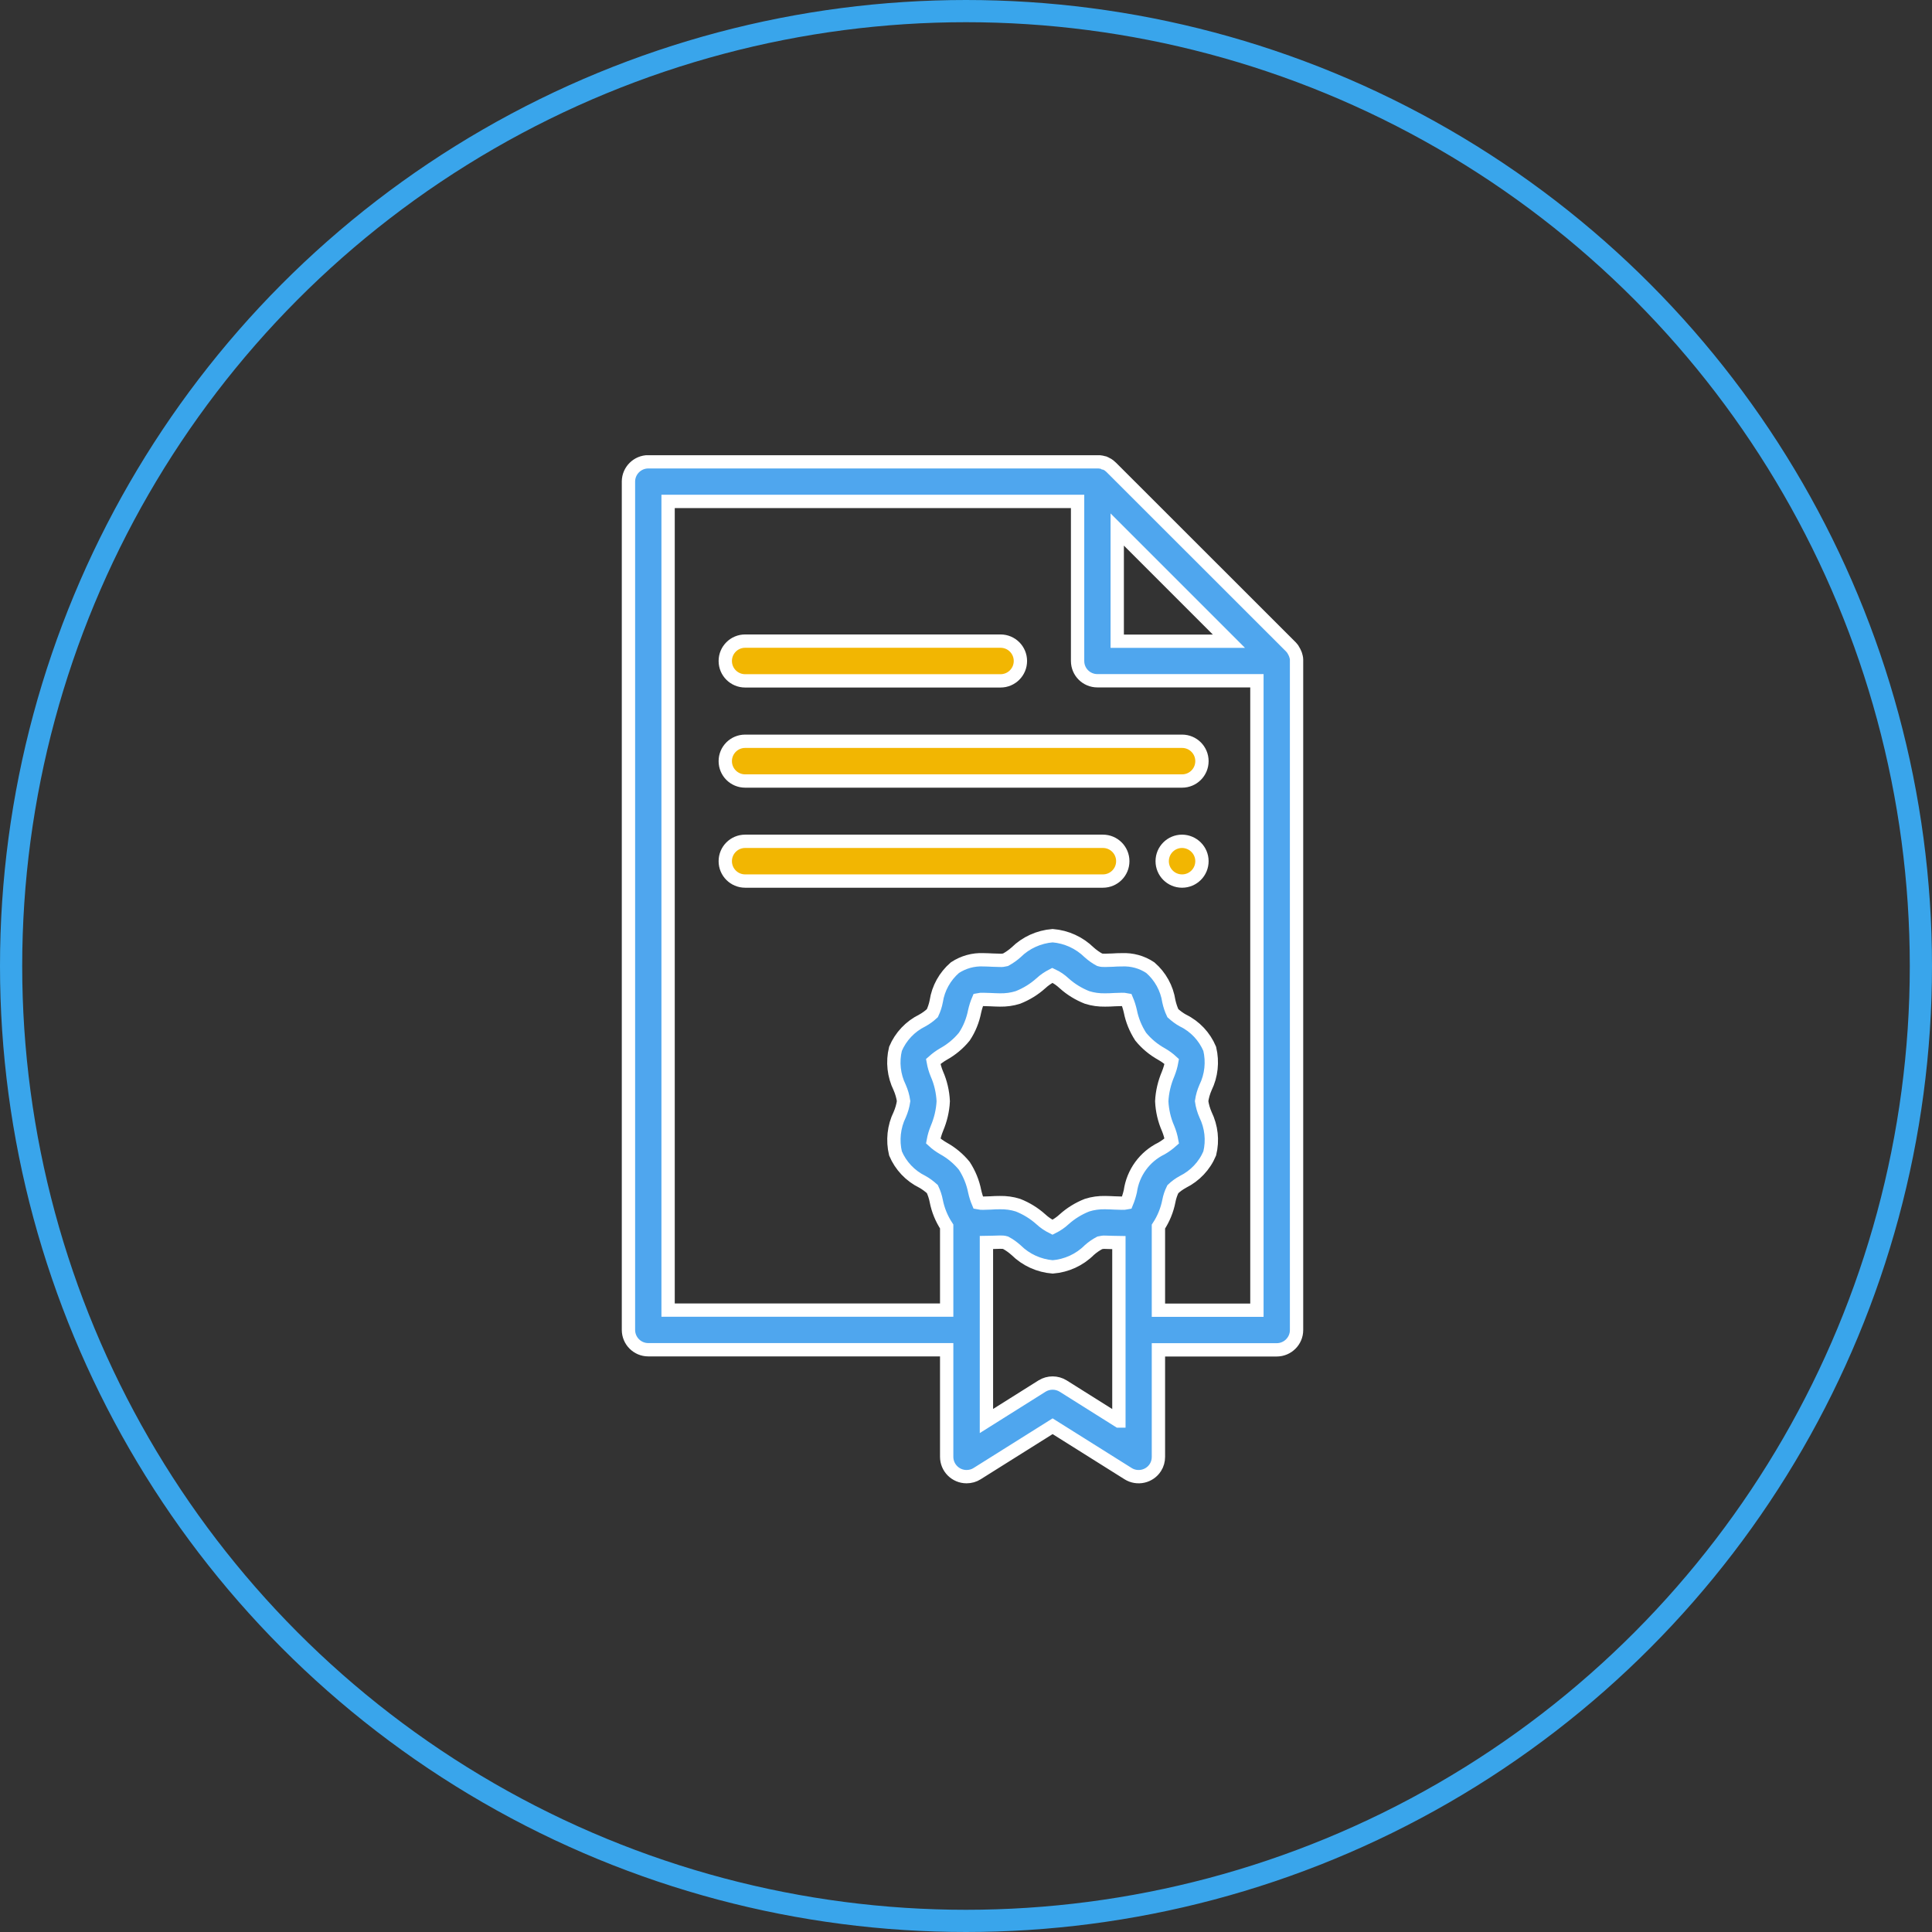 <svg width="174" height="174" viewBox="0 0 174 174" fill="none" xmlns="http://www.w3.org/2000/svg">
<rect x="0" y="0" width="174" height="174" fill="#333333" stroke="none"/>
<g clip-path="url(#clip0_39_3227)">
<path fill-rule="evenodd" clip-rule="evenodd" d="M116.77 59.47V59.41C116.77 59.33 116.76 59.26 116.74 59.18C116.72 59.1 116.7 59.03 116.68 58.96C116.68 58.94 116.67 58.92 116.66 58.91C116.63 58.84 116.6 58.77 116.57 58.71C116.53 58.63 116.49 58.56 116.45 58.5L116.42 58.45C116.37 58.39 116.32 58.33 116.27 58.27L100.1 42.11C100.04 42.05 99.98 42 99.92 41.95L99.87 41.91C99.81 41.86 99.74 41.82 99.67 41.79C99.61 41.75 99.54 41.72 99.47 41.69H99.41C99.34 41.65 99.26 41.63 99.19 41.62C99.11 41.61 99.04 41.6 98.96 41.59H58.39C57.41 41.59 56.61 42.38 56.6 43.36V119.77C56.6 120.76 57.4 121.56 58.38 121.56H85.26V131.2C85.26 132.19 86.06 132.99 87.05 132.99C87.39 132.99 87.72 132.9 88 132.72L94.8 128.45L101.6 132.72C102.43 133.24 103.54 132.99 104.06 132.16C104.24 131.88 104.33 131.55 104.33 131.21V121.57H114.98C115.97 121.57 116.77 120.77 116.77 119.79V59.47ZM100.62 47.69L110.68 57.75H100.62V47.69ZM84.38 96.73C84.23 96.37 84.12 95.99 84.05 95.6C84.33 95.35 84.64 95.12 84.97 94.93C85.69 94.53 86.33 94 86.85 93.36C87.31 92.67 87.62 91.89 87.78 91.07C87.86 90.72 87.97 90.37 88.11 90.04C88.26 90.01 88.4 90 88.55 90.01C88.75 90.01 88.97 90.02 89.21 90.03C89.48 90.04 89.76 90.06 90.05 90.06C90.6 90.07 91.15 90 91.68 89.83C92.44 89.53 93.14 89.1 93.74 88.56C94.05 88.27 94.41 88.03 94.78 87.84C95.17 88.02 95.53 88.27 95.84 88.56C96.44 89.1 97.14 89.53 97.9 89.83C98.43 90 98.98 90.07 99.53 90.06C99.82 90.06 100.1 90.05 100.37 90.03C100.61 90.02 100.83 90.01 101.03 90.01C101.18 90.01 101.33 90.01 101.47 90.04C101.61 90.37 101.72 90.72 101.8 91.07C101.96 91.89 102.28 92.66 102.73 93.36C103.25 94 103.89 94.53 104.61 94.93C104.94 95.12 105.25 95.34 105.53 95.6C105.46 95.99 105.35 96.36 105.2 96.73C104.87 97.51 104.67 98.34 104.63 99.18C104.67 100.02 104.86 100.86 105.2 101.63C105.35 101.99 105.46 102.37 105.53 102.76C105.25 103.01 104.94 103.24 104.61 103.43C103.09 104.17 102.04 105.61 101.8 107.29C101.72 107.64 101.61 107.99 101.47 108.33C101.32 108.36 101.18 108.37 101.03 108.36C100.83 108.36 100.61 108.35 100.37 108.34C100.1 108.33 99.82 108.31 99.53 108.31C98.98 108.3 98.43 108.37 97.9 108.54C97.14 108.84 96.44 109.27 95.84 109.81C95.53 110.1 95.17 110.34 94.79 110.53C94.41 110.34 94.05 110.1 93.74 109.81C93.14 109.27 92.44 108.84 91.68 108.54C91.15 108.37 90.6 108.3 90.05 108.31C89.76 108.31 89.48 108.32 89.21 108.34C88.97 108.35 88.75 108.36 88.55 108.36C88.4 108.36 88.25 108.36 88.11 108.33C87.97 108 87.86 107.65 87.78 107.29C87.62 106.47 87.3 105.7 86.85 105C86.33 104.36 85.69 103.83 84.97 103.43C84.64 103.24 84.33 103.02 84.05 102.76C84.12 102.37 84.23 102 84.38 101.63C84.71 100.85 84.91 100.02 84.95 99.18C84.91 98.34 84.72 97.5 84.38 96.73ZM100.76 127.98L95.75 124.83C95.17 124.47 94.43 124.47 93.85 124.83L88.84 127.98V111.91C89.03 111.91 89.22 111.9 89.4 111.89C89.64 111.88 89.86 111.87 90.06 111.87C90.23 111.87 90.4 111.87 90.56 111.92C90.9 112.1 91.22 112.33 91.51 112.59C92.4 113.47 93.57 114 94.81 114.1C96.05 114 97.22 113.47 98.1 112.59C98.39 112.33 98.71 112.11 99.05 111.93C99.21 111.89 99.38 111.87 99.55 111.88C99.75 111.88 99.97 111.89 100.21 111.9C100.39 111.9 100.58 111.92 100.77 111.92V127.98H100.76ZM104.33 118V110.47C104.79 109.77 105.11 108.99 105.27 108.17C105.34 107.8 105.46 107.44 105.63 107.1C105.9 106.84 106.21 106.62 106.54 106.44C107.62 105.9 108.48 105 108.95 103.88C109.24 102.71 109.1 101.48 108.57 100.39C108.4 100 108.28 99.59 108.22 99.17C108.28 98.75 108.4 98.34 108.57 97.95C109.1 96.87 109.23 95.63 108.95 94.46C108.48 93.35 107.63 92.44 106.54 91.91C106.21 91.73 105.91 91.5 105.63 91.25C105.47 90.91 105.35 90.55 105.27 90.18C105.09 89 104.5 87.93 103.6 87.15C102.84 86.64 101.95 86.4 101.04 86.44C100.75 86.44 100.47 86.45 100.2 86.47C99.96 86.48 99.74 86.49 99.54 86.49C99.37 86.49 99.2 86.49 99.04 86.44C98.7 86.26 98.38 86.03 98.09 85.77C97.2 84.9 96.04 84.37 94.8 84.27C93.56 84.37 92.39 84.9 91.51 85.77C91.22 86.03 90.9 86.25 90.56 86.44C90.4 86.48 90.23 86.5 90.06 86.49C89.86 86.49 89.64 86.48 89.4 86.47C89.13 86.46 88.85 86.44 88.56 86.44C87.65 86.4 86.76 86.65 86 87.15C85.1 87.93 84.5 89 84.32 90.18C84.25 90.55 84.13 90.91 83.97 91.25C83.69 91.51 83.39 91.73 83.06 91.91C81.98 92.44 81.12 93.35 80.65 94.46C80.36 95.63 80.5 96.87 81.03 97.95C81.2 98.34 81.32 98.75 81.38 99.17C81.32 99.59 81.2 100 81.03 100.39C80.5 101.47 80.37 102.71 80.65 103.88C81.12 104.99 81.98 105.9 83.06 106.43C83.39 106.61 83.69 106.84 83.97 107.09C84.13 107.43 84.25 107.79 84.32 108.16C84.48 108.98 84.8 109.76 85.26 110.46V117.99H60.17V45.16H97.05V59.53C97.05 60.52 97.85 61.31 98.83 61.31H113.2V118H104.33Z" fill="#4FA6EE" stroke="white" stroke-width="1.2"/>
<path fill-rule="evenodd" clip-rule="evenodd" d="M67.11 61.32H90.11C91.1 61.32 91.9 60.52 91.9 59.53C91.9 58.54 91.1 57.74 90.11 57.74H67.11C66.12 57.74 65.32 58.54 65.32 59.53C65.32 60.52 66.12 61.32 67.11 61.32Z" fill="#F2B602" stroke="white" stroke-width="1.2"/>
<path fill-rule="evenodd" clip-rule="evenodd" d="M106.46 66.76H67.11C66.12 66.76 65.32 67.56 65.32 68.55C65.32 69.54 66.12 70.34 67.11 70.34H106.46C107.45 70.34 108.25 69.54 108.25 68.55C108.25 67.56 107.45 66.76 106.46 66.76Z" fill="#F2B602" stroke="white" stroke-width="1.2"/>
<path fill-rule="evenodd" clip-rule="evenodd" d="M99.32 75.77H67.11C66.12 75.77 65.32 76.57 65.32 77.56C65.32 78.55 66.12 79.35 67.11 79.35H99.33C100.32 79.35 101.12 78.55 101.12 77.56C101.12 76.57 100.32 75.77 99.33 75.77H99.32Z" fill="#F2B602" stroke="white" stroke-width="1.2"/>
<path fill-rule="evenodd" clip-rule="evenodd" d="M106.46 75.77C105.47 75.77 104.67 76.57 104.67 77.56C104.67 78.55 105.47 79.35 106.46 79.35C107.45 79.35 108.25 78.55 108.25 77.56C108.25 76.58 107.45 75.78 106.46 75.77Z" fill="#F2B602" stroke="white" stroke-width="1.2"/>
</g>
<circle cx="87" cy="87" r="86" stroke="#39A5EB" stroke-width="2"/>
<defs>
<clipPath id="clip0_39_3227">
<rect width="61.37" height="92.6" fill="white" transform="translate(56 41)"/>
</clipPath>
</defs>
</svg>
